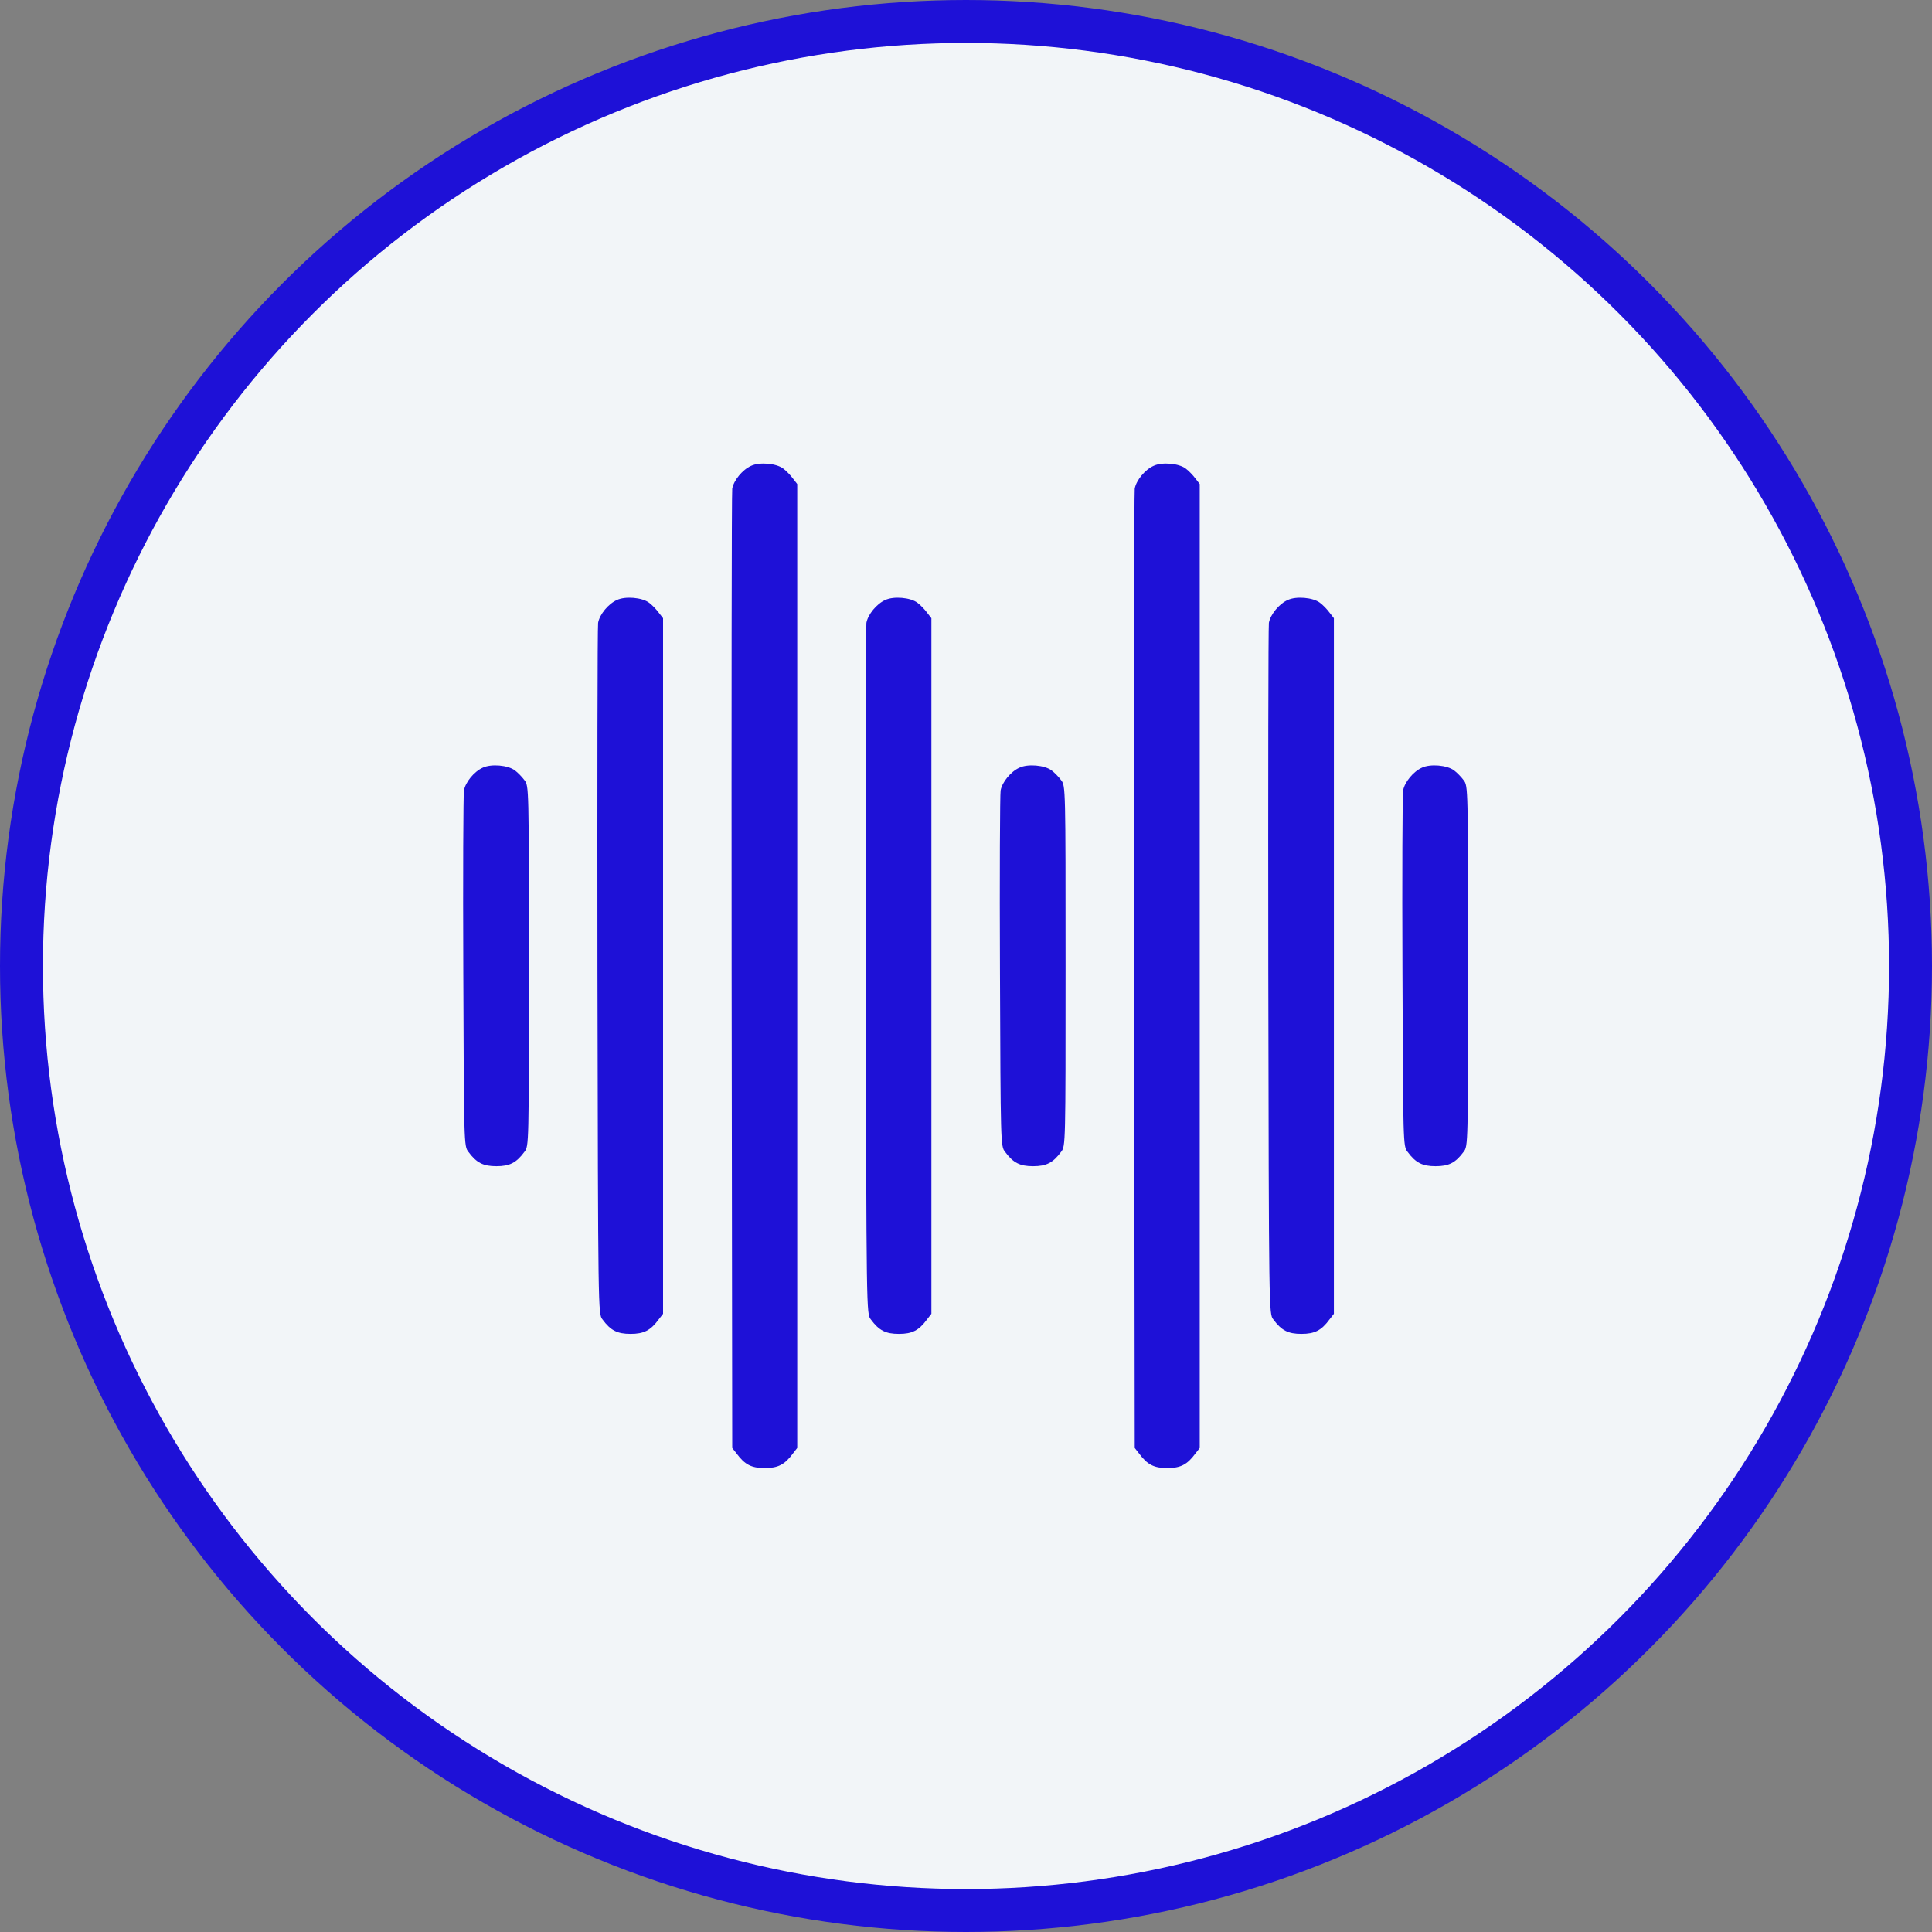<svg width="45" height="45" viewBox="0 0 45 45" fill="none" xmlns="http://www.w3.org/2000/svg">
<rect x="0" y="0" width="45" height="45" fill="#808080" stroke="none"/>
<circle cx="22.5" cy="22.5" r="22" fill="#F2F5F8" stroke="#1E11D7"/>
<g clip-path="url(#clip0_2526_6139)">
<path d="M17.495 10.85C17.295 10.938 17.09 11.187 17.055 11.382C17.041 11.47 17.036 16.528 17.041 22.632L17.055 33.726L17.158 33.857C17.349 34.116 17.505 34.194 17.812 34.194C18.12 34.194 18.276 34.116 18.467 33.857L18.569 33.726V22.5V11.274L18.467 11.143C18.413 11.069 18.31 10.962 18.242 10.913C18.081 10.791 17.69 10.757 17.495 10.85Z" fill="#1E11D7"/>
<path d="M26.87 10.85C26.67 10.938 26.465 11.187 26.43 11.382C26.416 11.47 26.411 16.528 26.416 22.632L26.43 33.726L26.533 33.857C26.724 34.116 26.88 34.194 27.187 34.194C27.495 34.194 27.651 34.116 27.842 33.857L27.944 33.726V22.5V11.274L27.842 11.143C27.788 11.069 27.685 10.962 27.617 10.913C27.456 10.791 27.065 10.757 26.87 10.85Z" fill="#1E11D7"/>
<path d="M14.37 13.975C14.17 14.062 13.965 14.312 13.931 14.507C13.916 14.595 13.911 18.247 13.916 22.632C13.931 30.591 13.931 30.601 14.033 30.732C14.223 30.991 14.38 31.069 14.687 31.069C14.995 31.069 15.151 30.991 15.342 30.732L15.444 30.601V22.5V14.399L15.342 14.268C15.288 14.194 15.185 14.087 15.117 14.038C14.956 13.916 14.565 13.882 14.37 13.975Z" fill="#1E11D7"/>
<path d="M20.62 13.975C20.42 14.062 20.215 14.312 20.18 14.507C20.166 14.595 20.161 18.247 20.166 22.632C20.18 30.591 20.18 30.601 20.283 30.732C20.474 30.991 20.63 31.069 20.937 31.069C21.245 31.069 21.401 30.991 21.592 30.732L21.694 30.601V22.5V14.399L21.592 14.268C21.538 14.194 21.435 14.087 21.367 14.038C21.206 13.916 20.815 13.882 20.62 13.975Z" fill="#1E11D7"/>
<path d="M29.995 13.975C29.795 14.062 29.59 14.312 29.555 14.507C29.541 14.595 29.536 18.247 29.541 22.632C29.555 30.591 29.555 30.601 29.658 30.732C29.849 30.991 30.005 31.069 30.312 31.069C30.62 31.069 30.776 30.991 30.967 30.732L31.069 30.601V22.5V14.399L30.967 14.268C30.913 14.194 30.81 14.087 30.742 14.038C30.581 13.916 30.19 13.882 29.995 13.975Z" fill="#1E11D7"/>
<path d="M11.245 17.881C11.045 17.969 10.84 18.218 10.806 18.413C10.791 18.501 10.781 20.395 10.791 22.632C10.806 26.645 10.806 26.694 10.908 26.826C11.099 27.085 11.255 27.163 11.562 27.163C11.87 27.163 12.026 27.085 12.217 26.826C12.319 26.694 12.319 26.66 12.319 22.5C12.319 18.34 12.319 18.306 12.217 18.174C12.163 18.101 12.061 17.993 11.992 17.944C11.831 17.822 11.441 17.788 11.245 17.881Z" fill="#1E11D7"/>
<path d="M23.745 17.881C23.545 17.969 23.34 18.218 23.306 18.413C23.291 18.501 23.281 20.395 23.291 22.632C23.306 26.645 23.306 26.694 23.408 26.826C23.599 27.085 23.755 27.163 24.062 27.163C24.37 27.163 24.526 27.085 24.717 26.826C24.819 26.694 24.819 26.66 24.819 22.5C24.819 18.34 24.819 18.306 24.717 18.174C24.663 18.101 24.561 17.993 24.492 17.944C24.331 17.822 23.941 17.788 23.745 17.881Z" fill="#1E11D7"/>
<path d="M33.12 17.881C32.92 17.969 32.715 18.218 32.681 18.413C32.666 18.501 32.656 20.395 32.666 22.632C32.681 26.645 32.681 26.694 32.783 26.826C32.974 27.085 33.13 27.163 33.438 27.163C33.745 27.163 33.901 27.085 34.092 26.826C34.194 26.694 34.194 26.66 34.194 22.5C34.194 18.34 34.194 18.306 34.092 18.174C34.038 18.101 33.936 17.993 33.867 17.944C33.706 17.822 33.316 17.788 33.12 17.881Z" fill="#1E11D7"/>
</g>
<defs>
<clipPath id="clip0_2526_6139">
<rect width="25" height="25" fill="white" transform="translate(10 10)"/>
</clipPath>
</defs>
</svg>

